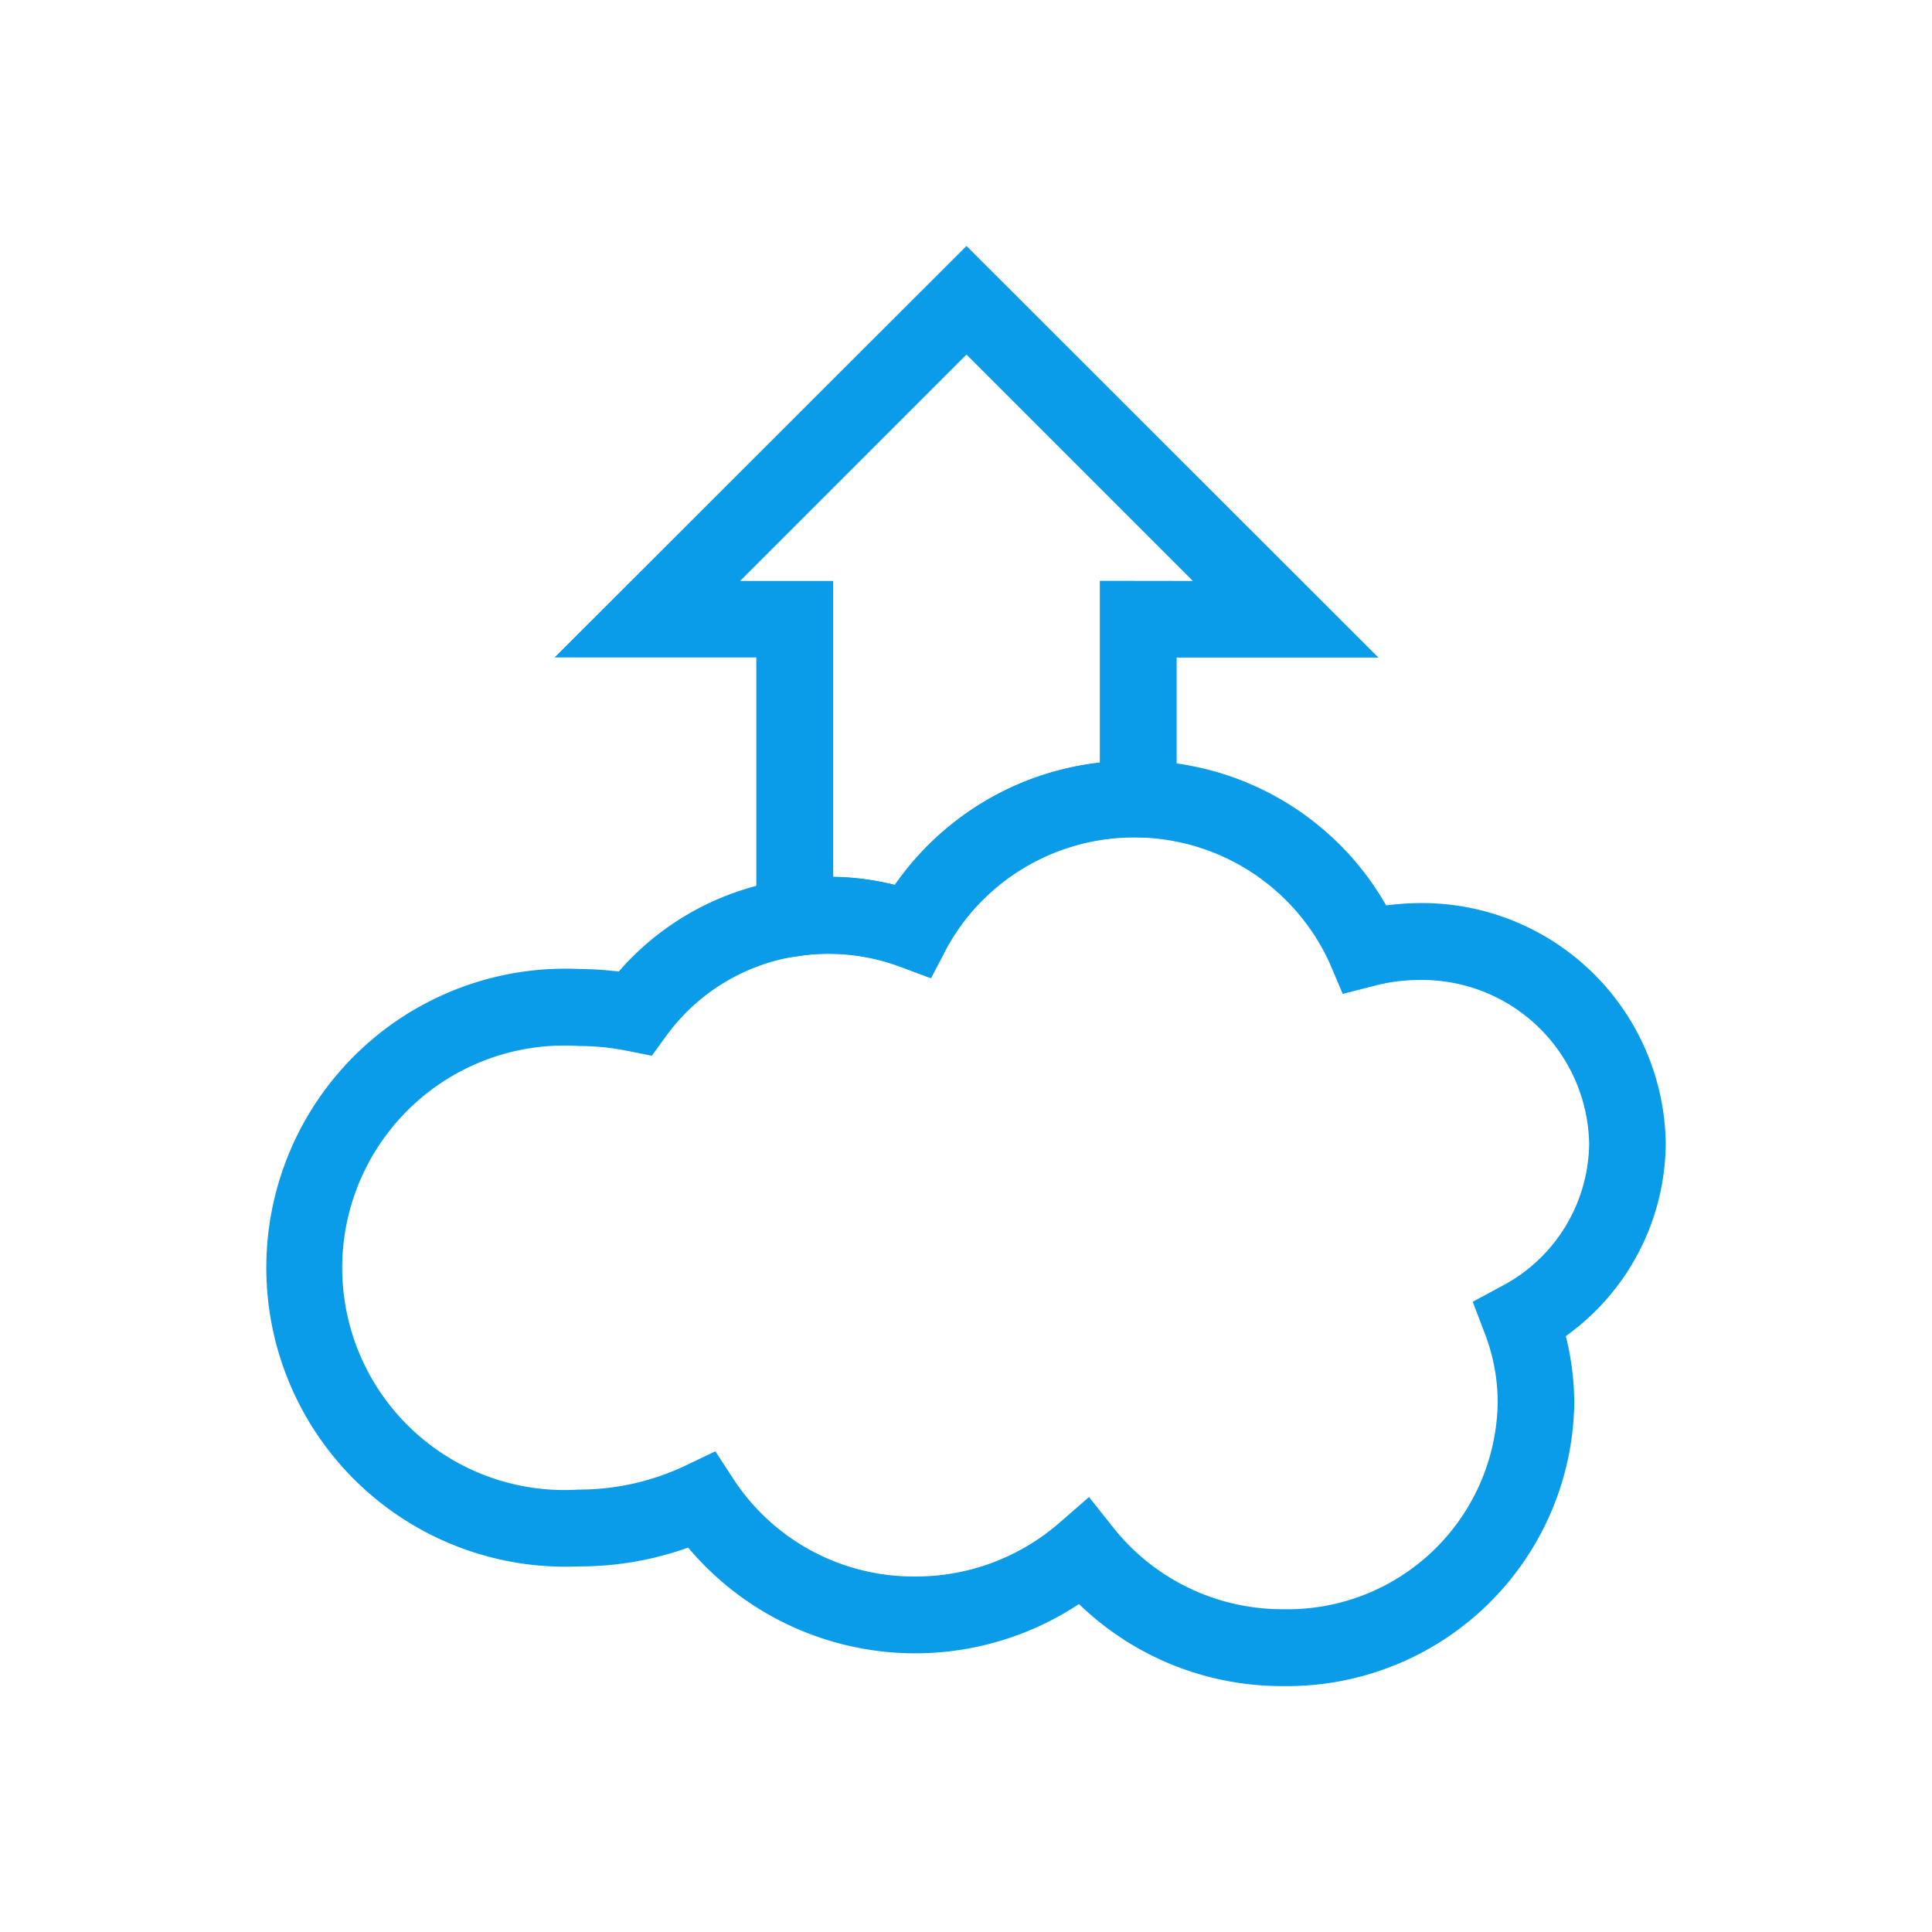 <svg xmlns="http://www.w3.org/2000/svg" xmlns:xlink="http://www.w3.org/1999/xlink" width="63.154" height="63.154" viewBox="0 0 63.154 63.154">
  <defs>
    <clipPath id="clip-path">
      <rect id="Rectangle_16449" data-name="Rectangle 16449" width="63.154" height="63.154" transform="translate(652 4105)" fill="#0a9ce8"/>
    </clipPath>
  </defs>
  <g id="Mask_Group_517" data-name="Mask Group 517" transform="translate(-652 -4105)" clip-path="url(#clip-path)">
    <g id="Gradient_Blue_Dakota_Icons_Download_Cloud" data-name="Gradient Blue Dakota Icons_Download Cloud" transform="translate(841.65 4267.114) rotate(180)">
      <g id="Group_33079" data-name="Group 33079" transform="translate(144.592 130.145)">
        <path id="Path_56183" data-name="Path 56183" d="M251.991,352.092,239.3,339.4h6.139V333.5l1.039.021h0a7.2,7.2,0,0,0,6.436-3.8L253.3,329l.774.286a6.976,6.976,0,0,0,2.428.435,6.637,6.637,0,0,0,.975-.074l1.071-.148v9.9h6.139Zm-8.174-10.825,8.174,8.174,8.174-8.174h-3.488v-9.69a8.5,8.5,0,0,1-2.492-.307,9.089,9.089,0,0,1-6.86,4.082v5.916Z" transform="translate(-238.526 -328.608)" fill="#0a9ce8"/>
        <path id="Path_56184" data-name="Path 56184" d="M245.465,349.229,232,335.775h6.595V329.87l1.357.032a6.926,6.926,0,0,0,6.16-3.626l.509-.975,1.028.382a6.659,6.659,0,0,0,2.322.413,6.1,6.1,0,0,0,.933-.074l1.431-.2v9.956h6.595Zm-11.928-12.818,11.928,11.917L257.393,336.4H251.7v-9.86l-.7.1a7.2,7.2,0,0,1-3.552-.382l-.509-.191-.254.477a7.541,7.541,0,0,1-6.722,3.965l-.721-.011v5.895h-5.7Zm11.928,10.168-8.938-8.938h3.944v-5.884l.286-.021a8.727,8.727,0,0,0,6.626-3.933l.127-.191.223.064a8.346,8.346,0,0,0,2.4.3l.329-.011v9.69H254.4Zm-7.4-8.3,7.4,7.4,7.4-7.4h-3.043V328.6a8.862,8.862,0,0,1-2.036-.265,9.333,9.333,0,0,1-6.679,4v5.948Z" transform="translate(-232 -325.3)" fill="#0a9ce8"/>
      </g>
      <g id="Group_33081" data-name="Group 33081" transform="translate(135.199 107)">
        <g id="Group_33080" data-name="Group 33080" transform="translate(0 0)">
          <path id="Path_56185" data-name="Path 56185" d="M163.359,139.7a9.086,9.086,0,0,1-8.058-4.75,8.182,8.182,0,0,1-1.251.1,7.654,7.654,0,0,1-7.75-7.528,7.481,7.481,0,0,1,3.308-6.171,8.6,8.6,0,0,1-.318-2.333,9.057,9.057,0,0,1,9.182-8.917,9.235,9.235,0,0,1,6.648,2.767,9.358,9.358,0,0,1,5.407-1.707,9.227,9.227,0,0,1,7.3,3.52,10.08,10.08,0,0,1,3.69-.679,9.457,9.457,0,1,1,0,18.893,9.33,9.33,0,0,1-1.442-.106,8.729,8.729,0,0,1-6.711,3.117,8.946,8.946,0,0,1-2.322-.307A9.148,9.148,0,0,1,163.359,139.7Zm-6.987-6.934.318.742a7.323,7.323,0,0,0,13.094.52l.382-.721.774.286a6.976,6.976,0,0,0,2.428.435,6.831,6.831,0,0,0,5.556-2.81l.35-.488.594.117a8.657,8.657,0,0,0,1.654.159,7.582,7.582,0,1,0,0-15.14,8.376,8.376,0,0,0-3.6.806l-.742.35-.445-.689a7.328,7.328,0,0,0-6.192-3.308,7.412,7.412,0,0,0-4.9,1.824l-.742.647-.615-.763a7.349,7.349,0,0,0-5.8-2.767,7.185,7.185,0,0,0-7.3,7.04,6.735,6.735,0,0,0,.445,2.417l.286.763-.721.392a5.649,5.649,0,0,0-3.011,4.941,5.9,5.9,0,0,0,7.422,5.46Z" transform="translate(-145.993 -109.771)" fill="#0a9ce8"/>
          <path id="Path_56186" data-name="Path 56186" d="M160.767,137.248a9.382,9.382,0,0,1-8.227-4.729,9.246,9.246,0,0,1-1.071.074,7.966,7.966,0,0,1-8.068-7.846,7.8,7.8,0,0,1,3.266-6.308,9.041,9.041,0,0,1-.276-2.205,9.383,9.383,0,0,1,9.5-9.235,9.525,9.525,0,0,1,6.69,2.682,9.7,9.7,0,0,1,12.776,1.845,10.481,10.481,0,0,1,3.584-.615,9.774,9.774,0,1,1,0,19.529,10.946,10.946,0,0,1-1.315-.085,9,9,0,0,1-6.839,3.1,8.863,8.863,0,0,1-2.184-.265A9.472,9.472,0,0,1,160.767,137.248Zm-7.888-5.418.106.2a8.9,8.9,0,0,0,15.193.615l.127-.191.223.064a8.494,8.494,0,0,0,8.7-2.7l.117-.138.18.021a10.347,10.347,0,0,0,1.4.1,9.139,9.139,0,1,0,0-18.257,9.932,9.932,0,0,0-3.573.657l-.223.085-.148-.191a9.034,9.034,0,0,0-12.267-1.739l-.223.159-.191-.191a8.891,8.891,0,0,0-6.425-2.682,8.745,8.745,0,0,0-8.864,8.6,8.452,8.452,0,0,0,.307,2.248l.064.223-.191.127a7.171,7.171,0,0,0-3.17,5.916,7.335,7.335,0,0,0,7.432,7.21,7.5,7.5,0,0,0,1.2-.1Zm7.888,3.541a7.518,7.518,0,0,1-6.966-4.506l-.212-.488-.52.138a6.424,6.424,0,0,1-1.622.212,6.1,6.1,0,0,1-6.2-5.98,5.965,5.965,0,0,1,3.17-5.216l.477-.254-.191-.509a7.051,7.051,0,0,1-.466-2.523,7.5,7.5,0,0,1,7.623-7.358,7.687,7.687,0,0,1,6.054,2.884l.4.509.488-.424a7.8,7.8,0,0,1,11.578,1.559l.3.456.488-.233a8.551,8.551,0,0,1,3.743-.838,7.9,7.9,0,1,1,0,15.776,8.426,8.426,0,0,1-1.718-.17l-.392-.074-.233.318a7.176,7.176,0,0,1-5.81,2.937,7.1,7.1,0,0,1-2.534-.456l-.509-.191-.254.477A7.5,7.5,0,0,1,160.767,135.372Zm-6.807-5.746.424,1a7.017,7.017,0,0,0,12.532.488l.509-.975,1.028.382a6.658,6.658,0,0,0,2.322.413,6.5,6.5,0,0,0,5.291-2.672l.477-.657.8.159a8.011,8.011,0,0,0,1.59.159,7.265,7.265,0,1,0,0-14.5,8.084,8.084,0,0,0-3.467.774l-1,.477-.6-.922a7.036,7.036,0,0,0-5.927-3.17,7.145,7.145,0,0,0-4.7,1.739l-.986.859-.816-1.028a7.055,7.055,0,0,0-5.556-2.64,6.866,6.866,0,0,0-6.987,6.722,6.28,6.28,0,0,0,.424,2.3l.392,1.028-.965.52a5.328,5.328,0,0,0-2.841,4.654,5.46,5.46,0,0,0,5.566,5.344,5.714,5.714,0,0,0,1.463-.191Z" transform="translate(-143.4 -107)" fill="#0a9ce8"/>
        </g>
      </g>
    </g>
  </g>
</svg>
